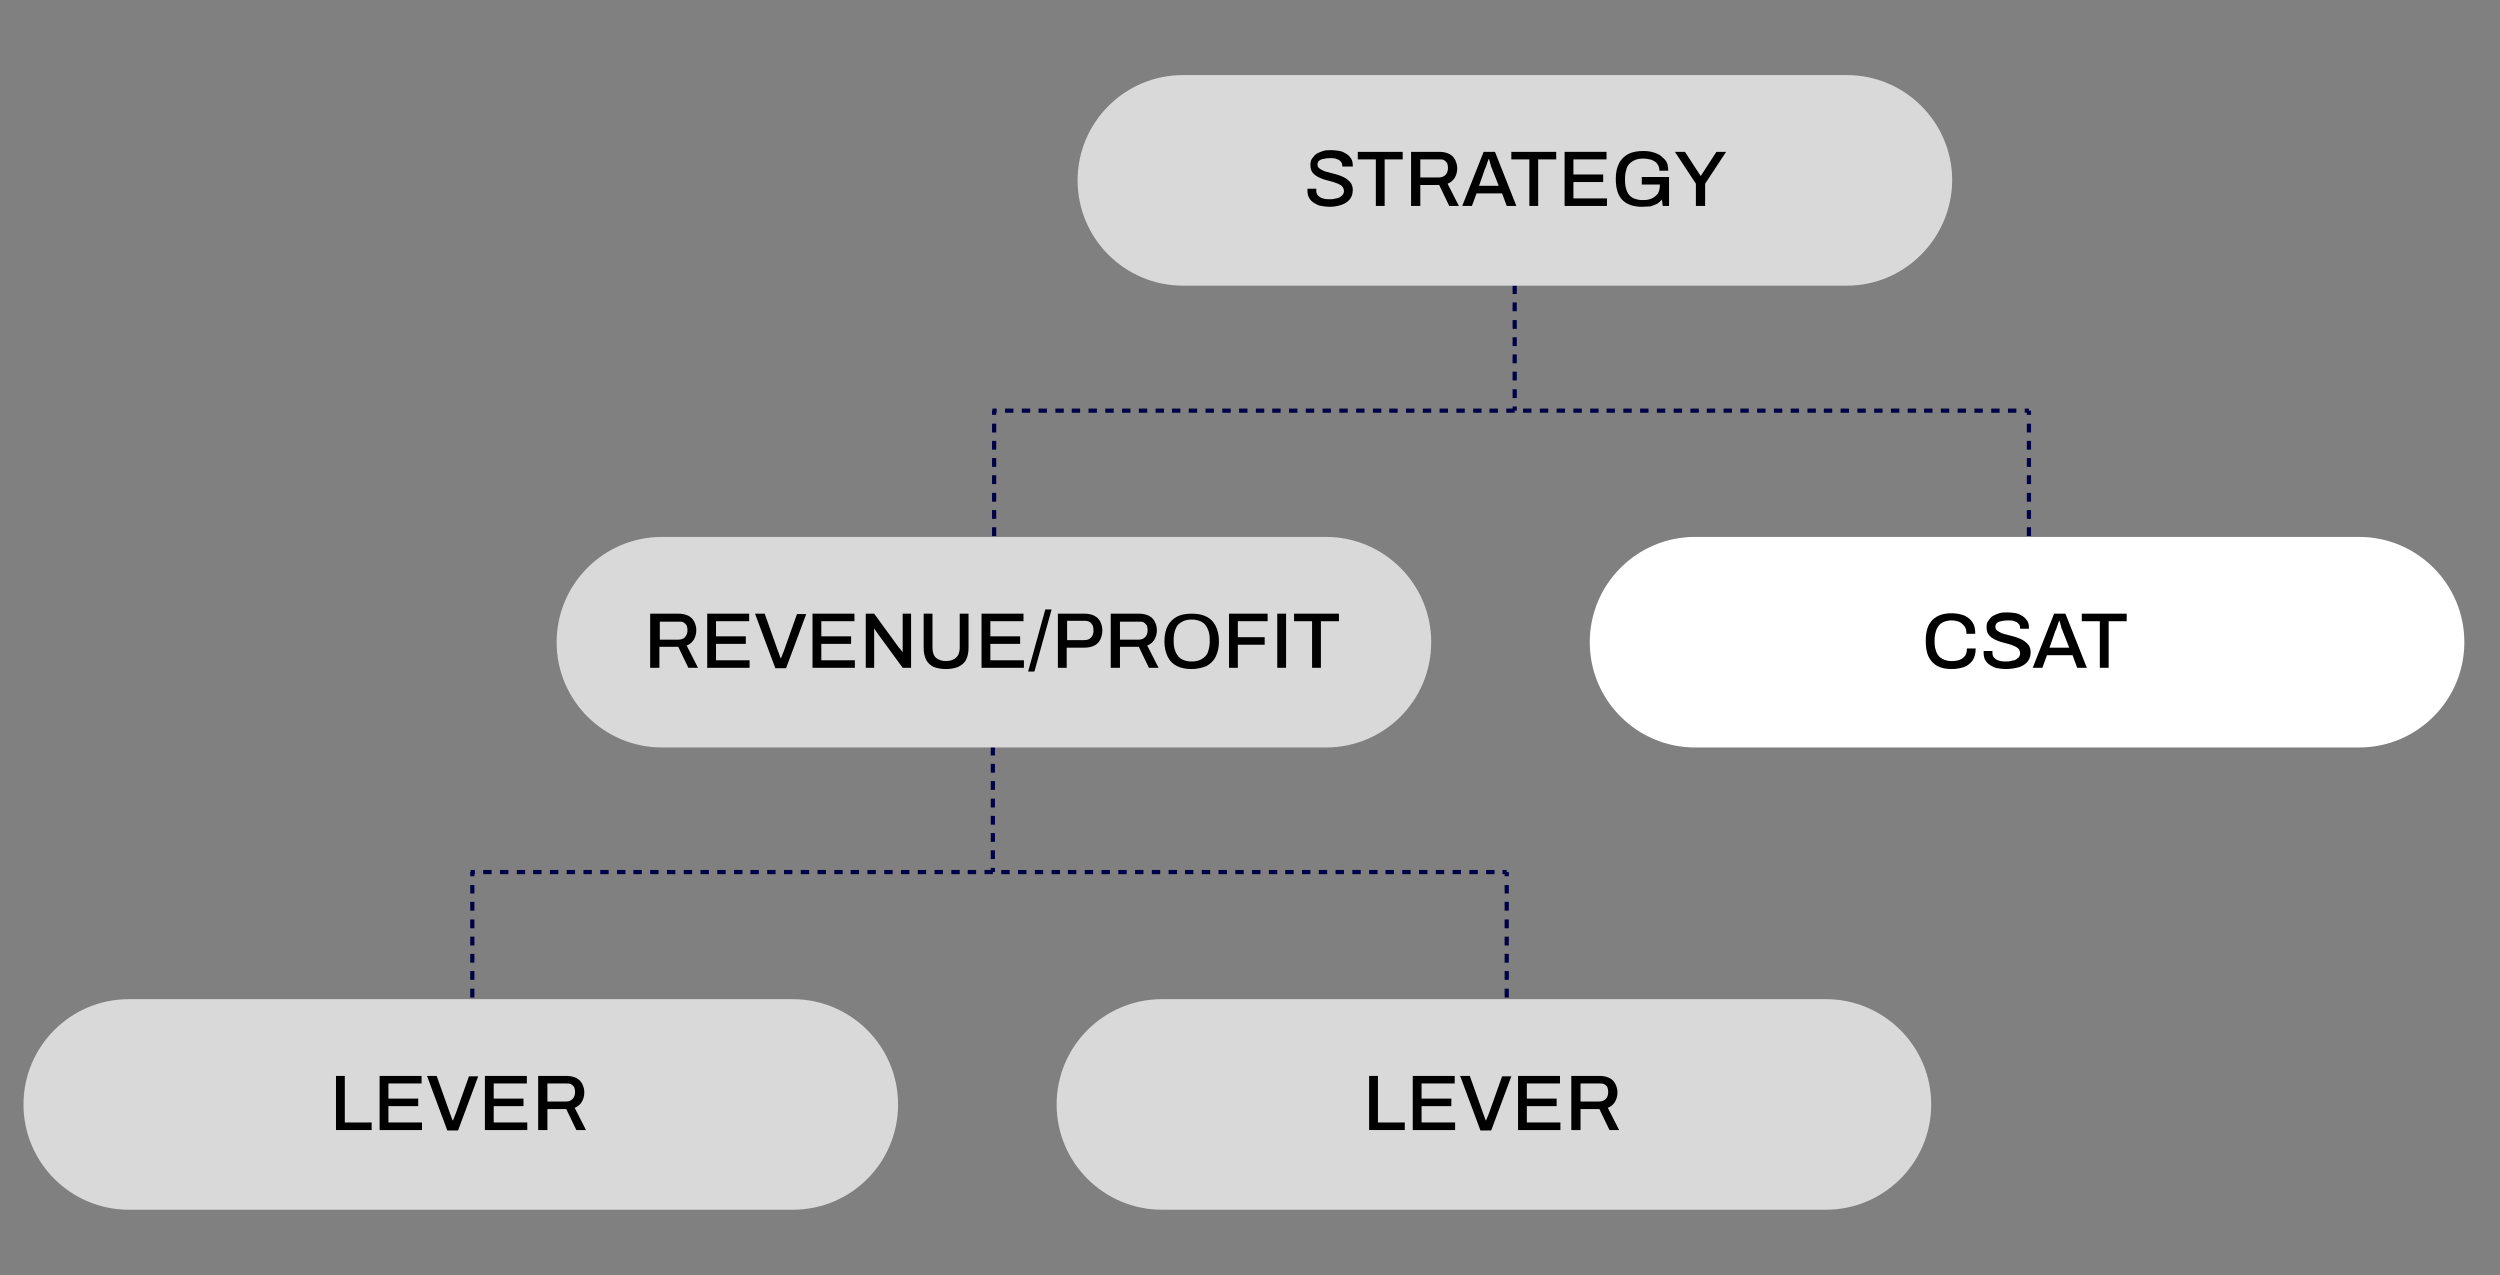 <?xml version="1.0" encoding="UTF-8"?>
<!-- Generator: Adobe Illustrator 24.3.0, SVG Export Plug-In . SVG Version: 6.00 Build 0)  -->
<svg xmlns="http://www.w3.org/2000/svg" xmlns:xlink="http://www.w3.org/1999/xlink" version="1.1" id="Layer_1" x="0px" y="0px" viewBox="0 0 596 304" style="enable-background:new 0 0 596 304;" xml:space="preserve">
<rect x="0" y="0" width="596" height="304" fill="#808080" stroke="none"/>
<style type="text/css">
	.st0{fill:#000046;}
	.st1{fill:#FFFFFF;}
	.st2{fill:#D9D9D9;}
</style>
<g>
	<rect x="483.2" y="97.9" class="st0" width="1" height="1"></rect>
	<path class="st0" d="M484.2,152.6h-1v-2.1h1V152.6z M484.2,148.4h-1v-2.1h1V148.4z M484.2,144.3h-1v-2.1h1V144.3z M484.2,140.2h-1   v-2.1h1V140.2z M484.2,136.1h-1V134h1V136.1z M484.2,131.9h-1v-2.1h1V131.9z M484.2,127.8h-1v-2.1h1V127.8z M484.2,123.7h-1v-2.1h1   V123.7z M484.2,119.6h-1v-2.1h1V119.6z M484.2,115.4h-1v-2.1h1V115.4z M484.2,111.3h-1v-2.1h1V111.3z M484.2,107.2h-1v-2.1h1V107.2   z M484.2,103.1h-1V101h1V103.1z"></path>
	<rect x="483.2" y="154.6" class="st0" width="1" height="1"></rect>
</g>
<g>
	<rect x="360.6" y="40.2" class="st0" width="1" height="1"></rect>
	<path class="st0" d="M361.6,94.9h-1v-2.1h1V94.9z M361.6,90.7h-1v-2.1h1V90.7z M361.6,86.6h-1v-2.1h1V86.6z M361.6,82.5h-1v-2.1h1   V82.5z M361.6,78.4h-1v-2.1h1V78.4z M361.6,74.2h-1v-2.1h1V74.2z M361.6,70.1h-1v-2.1h1V70.1z M361.6,66h-1v-2.1h1V66z M361.6,61.9   h-1v-2.1h1V61.9z M361.6,57.7h-1v-2.1h1V57.7z M361.6,53.6h-1v-2.1h1V53.6z M361.6,49.5h-1v-2.1h1V49.5z M361.6,45.4h-1v-2.1h1   V45.4z"></path>
	<rect x="360.6" y="96.9" class="st0" width="1" height="1"></rect>
</g>
<g>
	<rect x="236.5" y="97.9" class="st0" width="1" height="1"></rect>
	<path class="st0" d="M237.5,152.6h-1v-2.1h1V152.6z M237.5,148.4h-1v-2.1h1V148.4z M237.5,144.3h-1v-2.1h1V144.3z M237.5,140.2h-1   v-2.1h1V140.2z M237.5,136.1h-1V134h1V136.1z M237.5,131.9h-1v-2.1h1V131.9z M237.5,127.8h-1v-2.1h1V127.8z M237.5,123.7h-1v-2.1h1   V123.7z M237.5,119.6h-1v-2.1h1V119.6z M237.5,115.4h-1v-2.1h1V115.4z M237.5,111.3h-1v-2.1h1V111.3z M237.5,107.2h-1v-2.1h1V107.2   z M237.5,103.1h-1V101h1V103.1z"></path>
	<rect x="236.5" y="154.6" class="st0" width="1" height="1"></rect>
</g>
<g>
	<rect x="482.7" y="97.4" class="st0" width="1" height="1"></rect>
	<path class="st0" d="M480.7,98.4h-2v-1h2V98.4z M476.7,98.4h-2v-1h2V98.4z M472.7,98.4h-2v-1h2V98.4z M468.7,98.4h-2v-1h2V98.4z    M464.7,98.4h-2v-1h2V98.4z M460.7,98.4h-2v-1h2V98.4z M456.8,98.4h-2v-1h2V98.4z M452.8,98.4h-2v-1h2V98.4z M448.8,98.4h-2v-1h2   V98.4z M444.8,98.4h-2v-1h2V98.4z M440.8,98.4h-2v-1h2V98.4z M436.8,98.4h-2v-1h2V98.4z M432.9,98.4h-2v-1h2V98.4z M428.9,98.4h-2   v-1h2V98.4z M424.9,98.4h-2v-1h2V98.4z M420.9,98.4h-2v-1h2V98.4z M416.9,98.4h-2v-1h2V98.4z M412.9,98.4h-2v-1h2V98.4z    M408.9,98.4h-2v-1h2V98.4z M405,98.4h-2v-1h2V98.4z M401,98.4h-2v-1h2V98.4z M397,98.4h-2v-1h2V98.4z M393,98.4h-2v-1h2V98.4z    M389,98.4h-2v-1h2V98.4z M385,98.4h-2v-1h2V98.4z M381.1,98.4h-2v-1h2V98.4z M377.1,98.4h-2v-1h2V98.4z M373.1,98.4h-2v-1h2V98.4z    M369.1,98.4h-2v-1h2V98.4z M365.1,98.4h-2v-1h2V98.4z M361.1,98.4h-2v-1h2V98.4z M357.1,98.4h-2v-1h2V98.4z M353.2,98.4h-2v-1h2   V98.4z M349.2,98.4h-2v-1h2V98.4z M345.2,98.4h-2v-1h2V98.4z M341.2,98.4h-2v-1h2V98.4z M337.2,98.4h-2v-1h2V98.4z M333.2,98.4h-2   v-1h2V98.4z M329.3,98.4h-2v-1h2V98.4z M325.3,98.4h-2v-1h2V98.4z M321.3,98.4h-2v-1h2V98.4z M317.3,98.4h-2v-1h2V98.4z    M313.3,98.4h-2v-1h2V98.4z M309.3,98.4h-2v-1h2V98.4z M305.3,98.4h-2v-1h2V98.4z M301.4,98.4h-2v-1h2V98.4z M297.4,98.4h-2v-1h2   V98.4z M293.4,98.4h-2v-1h2V98.4z M289.4,98.4h-2v-1h2V98.4z M285.4,98.4h-2v-1h2V98.4z M281.4,98.4h-2v-1h2V98.4z M277.5,98.4h-2   v-1h2V98.4z M273.5,98.4h-2v-1h2V98.4z M269.5,98.4h-2v-1h2V98.4z M265.5,98.4h-2v-1h2V98.4z M261.5,98.4h-2v-1h2V98.4z    M257.5,98.4h-2v-1h2V98.4z M253.6,98.4h-2v-1h2V98.4z M249.6,98.4h-2v-1h2V98.4z M245.6,98.4h-2v-1h2V98.4z M241.6,98.4h-2v-1h2   V98.4z"></path>
	<rect x="236.6" y="97.4" class="st0" width="1" height="1"></rect>
</g>
<g>
	<rect x="358.7" y="207.9" class="st0" width="1" height="1"></rect>
	<path class="st0" d="M359.7,262.5h-1v-2.1h1V262.5z M359.7,258.4h-1v-2.1h1V258.4z M359.7,254.3h-1v-2.1h1V254.3z M359.7,250.1h-1   v-2.1h1V250.1z M359.7,246h-1V244h1V246z M359.7,241.9h-1v-2.1h1V241.9z M359.7,237.8h-1v-2.1h1V237.8z M359.7,233.6h-1v-2.1h1   V233.6z M359.7,229.5h-1v-2.1h1V229.5z M359.7,225.4h-1v-2.1h1V225.4z M359.7,221.3h-1v-2.1h1V221.3z M359.7,217.1h-1v-2.1h1V217.1   z M359.7,213h-1V211h1V213z"></path>
	<rect x="358.7" y="264.6" class="st0" width="1" height="1"></rect>
</g>
<g>
	<rect x="236.2" y="150.2" class="st0" width="1" height="1"></rect>
	<path class="st0" d="M237.2,204.8h-1v-2.1h1V204.8z M237.2,200.7h-1v-2.1h1V200.7z M237.2,196.6h-1v-2.1h1V196.6z M237.2,192.5h-1   v-2.1h1V192.5z M237.2,188.3h-1v-2.1h1V188.3z M237.2,184.2h-1v-2.1h1V184.2z M237.2,180.1h-1V178h1V180.1z M237.2,176h-1v-2.1h1   V176z M237.2,171.8h-1v-2.1h1V171.8z M237.2,167.7h-1v-2.1h1V167.7z M237.2,163.6h-1v-2.1h1V163.6z M237.2,159.5h-1v-2.1h1V159.5z    M237.2,155.3h-1v-2.1h1V155.3z"></path>
	<rect x="236.2" y="206.9" class="st0" width="1" height="1"></rect>
</g>
<g>
	<rect x="112.1" y="207.9" class="st0" width="1" height="1"></rect>
	<path class="st0" d="M113.1,262.5h-1v-2.1h1V262.5z M113.1,258.4h-1v-2.1h1V258.4z M113.1,254.3h-1v-2.1h1V254.3z M113.1,250.1h-1   v-2.1h1V250.1z M113.1,246h-1V244h1V246z M113.1,241.9h-1v-2.1h1V241.9z M113.1,237.8h-1v-2.1h1V237.8z M113.1,233.6h-1v-2.1h1   V233.6z M113.1,229.5h-1v-2.1h1V229.5z M113.1,225.4h-1v-2.1h1V225.4z M113.1,221.3h-1v-2.1h1V221.3z M113.1,217.1h-1v-2.1h1V217.1   z M113.1,213h-1V211h1V213z"></path>
	<rect x="112.1" y="264.6" class="st0" width="1" height="1"></rect>
</g>
<g>
	<rect x="358.2" y="207.4" class="st0" width="1" height="1"></rect>
	<path class="st0" d="M356.3,208.4h-2v-1h2V208.4z M352.3,208.4h-2v-1h2V208.4z M348.3,208.4h-2v-1h2V208.4z M344.3,208.4h-2v-1h2   V208.4z M340.3,208.4h-2v-1h2V208.4z M336.3,208.4h-2v-1h2V208.4z M332.3,208.4h-2v-1h2V208.4z M328.4,208.4h-2v-1h2V208.4z    M324.4,208.4h-2v-1h2V208.4z M320.4,208.4h-2v-1h2V208.4z M316.4,208.4h-2v-1h2V208.4z M312.4,208.4h-2v-1h2V208.4z M308.4,208.4   h-2v-1h2V208.4z M304.5,208.4h-2v-1h2V208.4z M300.5,208.4h-2v-1h2V208.4z M296.5,208.4h-2v-1h2V208.4z M292.5,208.4h-2v-1h2V208.4   z M288.5,208.4h-2v-1h2V208.4z M284.5,208.4h-2v-1h2V208.4z M280.6,208.4h-2v-1h2V208.4z M276.6,208.4h-2v-1h2V208.4z M272.6,208.4   h-2v-1h2V208.4z M268.6,208.4h-2v-1h2V208.4z M264.6,208.4h-2v-1h2V208.4z M260.6,208.4h-2v-1h2V208.4z M256.6,208.4h-2v-1h2V208.4   z M252.7,208.4h-2v-1h2V208.4z M248.7,208.4h-2v-1h2V208.4z M244.7,208.4h-2v-1h2V208.4z M240.7,208.4h-2v-1h2V208.4z M236.7,208.4   h-2v-1h2V208.4z M232.7,208.4h-2v-1h2V208.4z M228.8,208.4h-2v-1h2V208.4z M224.8,208.4h-2v-1h2V208.4z M220.8,208.4h-2v-1h2V208.4   z M216.8,208.4h-2v-1h2V208.4z M212.8,208.4h-2v-1h2V208.4z M208.8,208.4h-2v-1h2V208.4z M204.8,208.4h-2v-1h2V208.4z M200.9,208.4   h-2v-1h2V208.4z M196.9,208.4h-2v-1h2V208.4z M192.9,208.4h-2v-1h2V208.4z M188.9,208.4h-2v-1h2V208.4z M184.9,208.4h-2v-1h2V208.4   z M180.9,208.4h-2v-1h2V208.4z M177,208.4h-2v-1h2V208.4z M173,208.4h-2v-1h2V208.4z M169,208.4h-2v-1h2V208.4z M165,208.4h-2v-1h2   V208.4z M161,208.4h-2v-1h2V208.4z M157,208.4h-2v-1h2V208.4z M153,208.4h-2v-1h2V208.4z M149.1,208.4h-2v-1h2V208.4z M145.1,208.4   h-2v-1h2V208.4z M141.1,208.4h-2v-1h2V208.4z M137.1,208.4h-2v-1h2V208.4z M133.1,208.4h-2v-1h2V208.4z M129.1,208.4h-2v-1h2V208.4   z M125.2,208.4h-2v-1h2V208.4z M121.2,208.4h-2v-1h2V208.4z M117.2,208.4h-2v-1h2V208.4z"></path>
	<rect x="112.2" y="207.4" class="st0" width="1" height="1"></rect>
</g>
<path class="st1" d="M562.4,178.2H404.1c-13.8,0-25.1-11.2-25.1-25.1v0c0-13.8,11.2-25.1,25.1-25.1h158.3  c13.8,0,25.1,11.2,25.1,25.1v0C587.5,167,576.2,178.2,562.4,178.2z"></path>
<g>
	<path d="M465.3,159.5c-1.3,0-2.4-0.2-3.4-0.7c-0.9-0.5-1.6-1.2-2.1-2.2c-0.5-1-0.7-2.3-0.7-3.8c0-2.3,0.5-3.9,1.6-5   c1.1-1.1,2.6-1.6,4.6-1.6c1.1,0,2,0.2,2.9,0.5c0.9,0.4,1.5,0.9,2,1.6c0.5,0.7,0.7,1.6,0.7,2.8h-2.1c0-0.7-0.1-1.3-0.4-1.7   s-0.7-0.8-1.2-1.1c-0.5-0.2-1.2-0.4-1.9-0.4c-0.9,0-1.6,0.2-2.2,0.5c-0.6,0.3-1.1,0.9-1.4,1.6s-0.5,1.6-0.5,2.6v0.4   c0,1.1,0.2,1.9,0.5,2.6s0.8,1.2,1.4,1.5c0.6,0.3,1.3,0.5,2.2,0.5c0.7,0,1.4-0.1,1.9-0.3s1-0.6,1.3-1c0.3-0.5,0.4-1,0.4-1.7h2.1   c0,1.1-0.2,2-0.7,2.8c-0.5,0.7-1.2,1.3-2,1.6C467.4,159.3,466.4,159.5,465.3,159.5z"></path>
	<path d="M478.2,159.5c-0.7,0-1.4-0.1-2-0.2c-0.7-0.1-1.2-0.4-1.7-0.7c-0.5-0.3-0.9-0.7-1.2-1.2c-0.3-0.5-0.4-1.1-0.4-1.8   c0-0.1,0-0.1,0-0.2c0-0.1,0-0.1,0-0.2h2.1c0,0,0,0.1,0,0.2c0,0.1,0,0.1,0,0.2c0,0.5,0.1,0.9,0.4,1.2c0.3,0.3,0.7,0.6,1.2,0.7   c0.5,0.2,1.1,0.2,1.7,0.2c0.4,0,0.7,0,1-0.1s0.6-0.1,0.9-0.2s0.5-0.2,0.7-0.4c0.2-0.1,0.4-0.3,0.5-0.5c0.1-0.2,0.2-0.4,0.2-0.7   c0-0.4-0.1-0.7-0.3-1c-0.2-0.3-0.5-0.5-0.9-0.7s-0.8-0.3-1.3-0.5c-0.5-0.1-1-0.3-1.5-0.4s-1-0.3-1.5-0.5c-0.5-0.2-0.9-0.4-1.3-0.7   s-0.7-0.6-0.9-1c-0.2-0.4-0.3-0.9-0.3-1.5c0-0.6,0.1-1.1,0.4-1.5s0.6-0.8,1-1.1c0.5-0.3,1-0.5,1.6-0.7c0.6-0.2,1.3-0.2,2.1-0.2   c0.7,0,1.3,0.1,1.9,0.2c0.6,0.1,1.1,0.4,1.6,0.7c0.5,0.3,0.8,0.7,1.1,1.1c0.3,0.5,0.4,1,0.4,1.7v0.2h-2.1v-0.2c0-0.4-0.1-0.7-0.4-1   c-0.2-0.3-0.6-0.5-1-0.6c-0.4-0.2-0.9-0.2-1.5-0.2c-0.7,0-1.2,0.1-1.7,0.2s-0.8,0.3-1,0.5s-0.3,0.5-0.3,0.8c0,0.4,0.1,0.7,0.4,0.9   c0.2,0.2,0.6,0.4,1,0.6s0.8,0.3,1.3,0.4c0.5,0.1,1,0.3,1.5,0.4c0.5,0.1,1,0.3,1.5,0.5c0.5,0.2,0.9,0.4,1.3,0.7c0.4,0.3,0.7,0.6,1,1   c0.2,0.4,0.4,0.9,0.4,1.5c0,0.9-0.2,1.7-0.7,2.3c-0.5,0.6-1.1,1-1.9,1.3S479.2,159.5,478.2,159.5z"></path>
	<path d="M484.6,159.2l5.1-12.9h2.7l5.1,12.9h-2.3l-1.1-3h-6.1l-1.1,3H484.6z M488.6,154.4h4.7l-1.5-3.8c0-0.1-0.1-0.3-0.2-0.5   c-0.1-0.2-0.2-0.4-0.2-0.7c-0.1-0.2-0.2-0.5-0.2-0.7c-0.1-0.2-0.2-0.5-0.2-0.7h-0.1c-0.1,0.2-0.2,0.5-0.3,0.8   c-0.1,0.3-0.2,0.6-0.3,0.9s-0.2,0.5-0.3,0.7L488.6,154.4z"></path>
	<path d="M500.6,159.2v-11.1h-4.3v-1.8h10.7v1.8h-4.3v11.1H500.6z"></path>
</g>
<path class="st2" d="M440.3,68.1H282c-13.8,0-25.1-11.2-25.1-25.1v0c0-13.8,11.2-25.1,25.1-25.1h158.3c13.8,0,25.1,11.2,25.1,25.1v0  C465.3,56.8,454.1,68.1,440.3,68.1z"></path>
<g>
	<path d="M317,49.3c-0.7,0-1.4-0.1-2-0.2c-0.7-0.1-1.2-0.4-1.7-0.7c-0.5-0.3-0.9-0.7-1.2-1.2c-0.3-0.5-0.4-1.1-0.4-1.8   c0-0.1,0-0.1,0-0.2c0-0.1,0-0.1,0-0.2h2.1c0,0,0,0.1,0,0.2c0,0.1,0,0.1,0,0.2c0,0.5,0.1,0.9,0.4,1.2c0.3,0.3,0.7,0.6,1.2,0.7   c0.5,0.2,1.1,0.2,1.7,0.2c0.4,0,0.7,0,1-0.1s0.6-0.1,0.9-0.2s0.5-0.2,0.7-0.4c0.2-0.1,0.4-0.3,0.5-0.5c0.1-0.2,0.2-0.4,0.2-0.7   c0-0.4-0.1-0.7-0.3-1c-0.2-0.3-0.5-0.5-0.9-0.7s-0.8-0.3-1.3-0.5c-0.5-0.1-1-0.3-1.5-0.4s-1-0.3-1.5-0.5c-0.5-0.2-0.9-0.4-1.3-0.7   s-0.7-0.6-0.9-1c-0.2-0.4-0.3-0.9-0.3-1.5c0-0.6,0.1-1.1,0.4-1.5s0.6-0.8,1-1.1c0.5-0.3,1-0.5,1.6-0.7c0.6-0.2,1.3-0.2,2.1-0.2   c0.7,0,1.3,0.1,1.9,0.2c0.6,0.1,1.1,0.4,1.6,0.7c0.5,0.3,0.8,0.7,1.1,1.1c0.3,0.5,0.4,1,0.4,1.7v0.2H320v-0.2c0-0.4-0.1-0.7-0.4-1   c-0.2-0.3-0.6-0.5-1-0.6c-0.4-0.2-0.9-0.2-1.5-0.2c-0.7,0-1.2,0.1-1.7,0.2s-0.8,0.3-1,0.5s-0.3,0.5-0.3,0.8c0,0.4,0.1,0.7,0.4,0.9   c0.2,0.2,0.6,0.4,1,0.6s0.8,0.3,1.3,0.4c0.5,0.1,1,0.3,1.5,0.4c0.5,0.1,1,0.3,1.5,0.5c0.5,0.2,0.9,0.4,1.3,0.7c0.4,0.3,0.7,0.6,1,1   c0.2,0.4,0.4,0.9,0.4,1.5c0,0.9-0.2,1.7-0.7,2.3c-0.5,0.6-1.1,1-1.9,1.3S318.1,49.3,317,49.3z"></path>
	<path d="M328,49.1V38h-4.3v-1.8h10.7V38h-4.3v11.1H328z"></path>
	<path d="M336.4,49.1V36.2h6.8c0.9,0,1.7,0.2,2.3,0.5c0.6,0.3,1.1,0.8,1.4,1.4c0.3,0.6,0.5,1.3,0.5,2c0,0.9-0.2,1.6-0.6,2.3   c-0.4,0.6-0.9,1.1-1.7,1.4l2.7,5.3h-2.3l-2.4-5h-4.5v5H336.4z M338.5,42.3h4.5c0.7,0,1.2-0.2,1.6-0.6c0.4-0.4,0.6-1,0.6-1.7   c0-0.4-0.1-0.8-0.2-1.1c-0.2-0.3-0.4-0.5-0.7-0.7c-0.3-0.2-0.7-0.2-1.2-0.2h-4.5V42.3z"></path>
	<path d="M348.6,49.1l5.1-12.9h2.7l5.1,12.9h-2.3l-1.1-3h-6.1l-1.1,3H348.6z M352.6,44.3h4.7l-1.5-3.8c0-0.1-0.1-0.3-0.2-0.5   c-0.1-0.2-0.2-0.4-0.2-0.7c-0.1-0.2-0.2-0.5-0.2-0.7c-0.1-0.2-0.2-0.5-0.2-0.7h-0.1c-0.1,0.2-0.2,0.5-0.3,0.8   c-0.1,0.3-0.2,0.6-0.3,0.9s-0.2,0.5-0.3,0.7L352.6,44.3z"></path>
	<path d="M364.6,49.1V38h-4.3v-1.8H371V38h-4.3v11.1H364.6z"></path>
	<path d="M373,49.1V36.2h10V38h-7.9v3.6h7.1v1.8h-7.1v3.9h8v1.8H373z"></path>
	<path d="M391.5,49.3c-2,0-3.6-0.5-4.7-1.6c-1.1-1.1-1.6-2.8-1.6-5.1c0-1.5,0.3-2.8,0.8-3.7c0.5-1,1.3-1.7,2.2-2.2   c1-0.5,2.2-0.7,3.6-0.7c0.8,0,1.6,0.1,2.3,0.3s1.4,0.5,1.9,0.9s1,0.9,1.3,1.4c0.3,0.6,0.4,1.3,0.4,2.1h-2.1c0-0.5-0.1-0.9-0.3-1.3   c-0.2-0.4-0.5-0.7-0.8-0.9c-0.3-0.2-0.7-0.4-1.2-0.5c-0.5-0.1-0.9-0.2-1.5-0.2c-0.7,0-1.4,0.1-1.9,0.3s-1,0.5-1.4,0.9   s-0.7,0.9-0.8,1.5c-0.2,0.6-0.3,1.3-0.3,2.1v0.4c0,1.1,0.2,2,0.5,2.7s0.8,1.2,1.4,1.5c0.6,0.3,1.4,0.5,2.3,0.5   c0.9,0,1.6-0.1,2.2-0.4c0.6-0.3,1-0.6,1.4-1.1c0.3-0.5,0.5-1.1,0.5-1.9V44h-4.3v-1.8h6.5v6.9h-1.5l-0.2-1.5c-0.4,0.4-0.8,0.8-1.2,1   s-0.9,0.4-1.5,0.6C392.7,49.2,392.2,49.3,391.5,49.3z"></path>
	<path d="M404.3,49.1v-5.3l-5-7.6h2.4l3.7,5.7h0.1l3.7-5.7h2.3l-5,7.6v5.3H404.3z"></path>
</g>
<path class="st2" d="M189,288.4H30.7c-13.8,0-25.1-11.2-25.1-25.1v0c0-13.8,11.2-25.1,25.1-25.1H189c13.8,0,25.1,11.2,25.1,25.1v0  C214.1,277.2,202.9,288.4,189,288.4z"></path>
<g>
	<path d="M80.1,269.4v-12.9h2.1v11.1h6.4v1.8H80.1z"></path>
	<path d="M90.5,269.4v-12.9h10v1.8h-7.9v3.6h7.1v1.8h-7.1v3.9h8v1.8H90.5z"></path>
	<path d="M106.6,269.4l-4.8-12.9h2.3l3.2,9c0.1,0.2,0.1,0.3,0.2,0.5c0.1,0.2,0.1,0.4,0.2,0.6c0.1,0.2,0.1,0.3,0.2,0.5h0.1   c0-0.1,0.1-0.3,0.2-0.5c0.1-0.2,0.1-0.4,0.2-0.5c0.1-0.2,0.1-0.4,0.2-0.5l3.2-9h2.2l-4.8,12.9H106.6z"></path>
	<path d="M115.6,269.4v-12.9h10v1.8h-7.9v3.6h7.1v1.8h-7.1v3.9h8v1.8H115.6z"></path>
	<path d="M128.3,269.4v-12.9h6.8c0.9,0,1.7,0.2,2.3,0.5c0.6,0.3,1.1,0.8,1.4,1.4s0.5,1.3,0.5,2c0,0.9-0.2,1.6-0.6,2.3   c-0.4,0.6-0.9,1.1-1.7,1.4l2.7,5.3h-2.3l-2.4-5h-4.5v5H128.3z M130.4,262.6h4.5c0.7,0,1.2-0.2,1.6-0.6c0.4-0.4,0.6-1,0.6-1.7   c0-0.4-0.1-0.8-0.2-1.1c-0.2-0.3-0.4-0.5-0.7-0.7s-0.7-0.2-1.2-0.2h-4.5V262.6z"></path>
</g>
<path class="st2" d="M435.3,288.4H277c-13.8,0-25.1-11.2-25.1-25.1v0c0-13.8,11.2-25.1,25.1-25.1h158.3c13.8,0,25.1,11.2,25.1,25.1  v0C460.4,277.2,449.1,288.4,435.3,288.4z"></path>
<g>
	<path d="M326.4,269.4v-12.9h2.1v11.1h6.4v1.8H326.4z"></path>
	<path d="M336.8,269.4v-12.9h10v1.8h-7.9v3.6h7.1v1.8h-7.1v3.9h8v1.8H336.8z"></path>
	<path d="M352.9,269.4l-4.8-12.9h2.3l3.2,9c0.1,0.2,0.1,0.3,0.2,0.5c0.1,0.2,0.1,0.4,0.2,0.6c0.1,0.2,0.1,0.3,0.2,0.5h0.1   c0-0.1,0.1-0.3,0.2-0.5c0.1-0.2,0.1-0.4,0.2-0.5s0.1-0.4,0.2-0.5l3.2-9h2.2l-4.8,12.9H352.9z"></path>
	<path d="M361.9,269.4v-12.9h10v1.8H364v3.6h7.1v1.8H364v3.9h8v1.8H361.9z"></path>
	<path d="M374.6,269.4v-12.9h6.8c0.9,0,1.7,0.2,2.3,0.5c0.6,0.3,1.1,0.8,1.4,1.4c0.3,0.6,0.5,1.3,0.5,2c0,0.9-0.2,1.6-0.6,2.3   c-0.4,0.6-0.9,1.1-1.7,1.4l2.7,5.3h-2.3l-2.4-5h-4.5v5H374.6z M376.7,262.6h4.5c0.7,0,1.2-0.2,1.6-0.6c0.4-0.4,0.6-1,0.6-1.7   c0-0.4-0.1-0.8-0.2-1.1s-0.4-0.5-0.7-0.7s-0.7-0.2-1.2-0.2h-4.5V262.6z"></path>
</g>
<path class="st2" d="M316.1,178.2H157.8c-13.8,0-25.1-11.2-25.1-25.1v0c0-13.8,11.2-25.1,25.1-25.1h158.3  c13.8,0,25.1,11.2,25.1,25.1v0C341.2,167,330,178.2,316.1,178.2z"></path>
<g>
	<path d="M155,159.2v-12.9h6.8c0.9,0,1.7,0.2,2.3,0.5c0.6,0.3,1.1,0.8,1.4,1.4c0.3,0.6,0.5,1.3,0.5,2c0,0.9-0.2,1.6-0.6,2.3   c-0.4,0.6-0.9,1.1-1.7,1.4l2.7,5.3h-2.3l-2.4-5h-4.5v5H155z M157.2,152.5h4.5c0.7,0,1.2-0.2,1.6-0.6c0.4-0.4,0.6-1,0.6-1.7   c0-0.4-0.1-0.8-0.2-1.1c-0.2-0.3-0.4-0.5-0.7-0.7c-0.3-0.2-0.7-0.2-1.2-0.2h-4.5V152.5z"></path>
	<path d="M168.6,159.2v-12.9h10v1.8h-7.9v3.6h7.1v1.8h-7.1v3.9h8v1.8H168.6z"></path>
	<path d="M184.8,159.2l-4.8-12.9h2.3l3.2,9c0.1,0.2,0.1,0.3,0.2,0.5s0.1,0.4,0.2,0.6c0.1,0.2,0.1,0.3,0.2,0.5h0.1   c0-0.1,0.1-0.3,0.2-0.5c0.1-0.2,0.1-0.4,0.2-0.5c0.1-0.2,0.1-0.4,0.2-0.5l3.2-9h2.2l-4.8,12.9H184.8z"></path>
	<path d="M193.7,159.2v-12.9h10v1.8h-7.9v3.6h7.1v1.8h-7.1v3.9h8v1.8H193.7z"></path>
	<path d="M206.4,159.2v-12.9h2l5.9,8.1c0.1,0.1,0.2,0.2,0.3,0.3s0.2,0.3,0.3,0.4s0.2,0.3,0.2,0.3h0.1c0-0.2,0-0.4,0-0.5s0-0.4,0-0.5   v-8.1h2v12.9h-2l-6-8.2c-0.1-0.2-0.2-0.3-0.4-0.6c-0.2-0.2-0.3-0.4-0.3-0.5h-0.1c0,0.2,0,0.4,0,0.5c0,0.2,0,0.4,0,0.6v8.2H206.4z"></path>
	<path d="M225.5,159.5c-1.1,0-2.1-0.2-2.9-0.5c-0.8-0.4-1.4-0.9-1.8-1.7c-0.4-0.8-0.6-1.7-0.6-2.9v-8.1h2.1v8.1   c0,1.1,0.3,1.9,0.8,2.4c0.6,0.5,1.4,0.8,2.4,0.8c1,0,1.9-0.3,2.4-0.8c0.6-0.5,0.9-1.3,0.9-2.4v-8.1h2.1v8.1c0,1.2-0.2,2.1-0.6,2.9   c-0.4,0.8-1.1,1.3-1.9,1.7C227.6,159.3,226.7,159.5,225.5,159.5z"></path>
	<path d="M234,159.2v-12.9h10v1.8h-7.9v3.6h7.1v1.8h-7.1v3.9h8v1.8H234z"></path>
	<path d="M245.1,160.1l4.1-14.8h1.5l-4.1,14.8H245.1z"></path>
	<path d="M252.2,159.2v-12.9h6.4c0.9,0,1.7,0.2,2.3,0.5c0.6,0.3,1.1,0.8,1.4,1.4s0.5,1.3,0.5,2.1s-0.2,1.5-0.5,2.2   c-0.3,0.6-0.8,1.1-1.4,1.4c-0.6,0.3-1.4,0.5-2.3,0.5h-4.3v4.8H252.2z M254.3,152.6h4.2c0.7,0,1.2-0.2,1.6-0.6   c0.4-0.4,0.6-1,0.6-1.7c0-0.5-0.1-0.9-0.2-1.2c-0.2-0.3-0.4-0.6-0.7-0.8s-0.7-0.3-1.2-0.3h-4.2V152.6z"></path>
	<path d="M264.8,159.2v-12.9h6.8c0.9,0,1.7,0.2,2.3,0.5c0.6,0.3,1.1,0.8,1.4,1.4c0.3,0.6,0.5,1.3,0.5,2c0,0.9-0.2,1.6-0.6,2.3   c-0.4,0.6-0.9,1.1-1.7,1.4l2.7,5.3h-2.3l-2.4-5h-4.5v5H264.8z M266.9,152.5h4.5c0.7,0,1.2-0.2,1.6-0.6c0.4-0.4,0.6-1,0.6-1.7   c0-0.4-0.1-0.8-0.2-1.1c-0.2-0.3-0.4-0.5-0.7-0.7c-0.3-0.2-0.7-0.2-1.2-0.2h-4.5V152.5z"></path>
	<path d="M284.1,159.5c-1.3,0-2.5-0.2-3.5-0.7c-1-0.5-1.7-1.2-2.2-2.2c-0.5-1-0.8-2.2-0.8-3.7c0-1.5,0.3-2.8,0.8-3.7   c0.5-1,1.3-1.7,2.2-2.2c1-0.5,2.1-0.7,3.5-0.7c1.4,0,2.5,0.2,3.5,0.7c1,0.5,1.7,1.2,2.2,2.2c0.5,1,0.8,2.2,0.8,3.7   c0,1.5-0.3,2.7-0.8,3.7s-1.3,1.7-2.2,2.2C286.6,159.2,285.4,159.5,284.1,159.5z M284.1,157.7c0.7,0,1.3-0.1,1.8-0.3   c0.5-0.2,1-0.5,1.4-0.9c0.4-0.4,0.7-0.9,0.8-1.5c0.2-0.6,0.3-1.3,0.3-2.1v-0.4c0-0.8-0.1-1.5-0.3-2.1c-0.2-0.6-0.5-1.1-0.8-1.5   c-0.4-0.4-0.8-0.7-1.4-0.9s-1.1-0.3-1.8-0.3c-0.7,0-1.3,0.1-1.8,0.3s-1,0.5-1.4,0.9c-0.4,0.4-0.6,0.9-0.8,1.5   c-0.2,0.6-0.3,1.3-0.3,2.1v0.4c0,0.8,0.1,1.5,0.3,2.1c0.2,0.6,0.5,1.1,0.8,1.5c0.4,0.4,0.8,0.7,1.4,0.9   C282.8,157.6,283.4,157.7,284.1,157.7z"></path>
	<path d="M293,159.2v-12.9h9.2v1.8h-7.1v3.8h6.4v1.8h-6.4v5.5H293z"></path>
	<path d="M304.5,159.2v-12.9h2.1v12.9H304.5z"></path>
	<path d="M312.8,159.2v-11.1h-4.3v-1.8h10.7v1.8h-4.3v11.1H312.8z"></path>
</g>
</svg>
